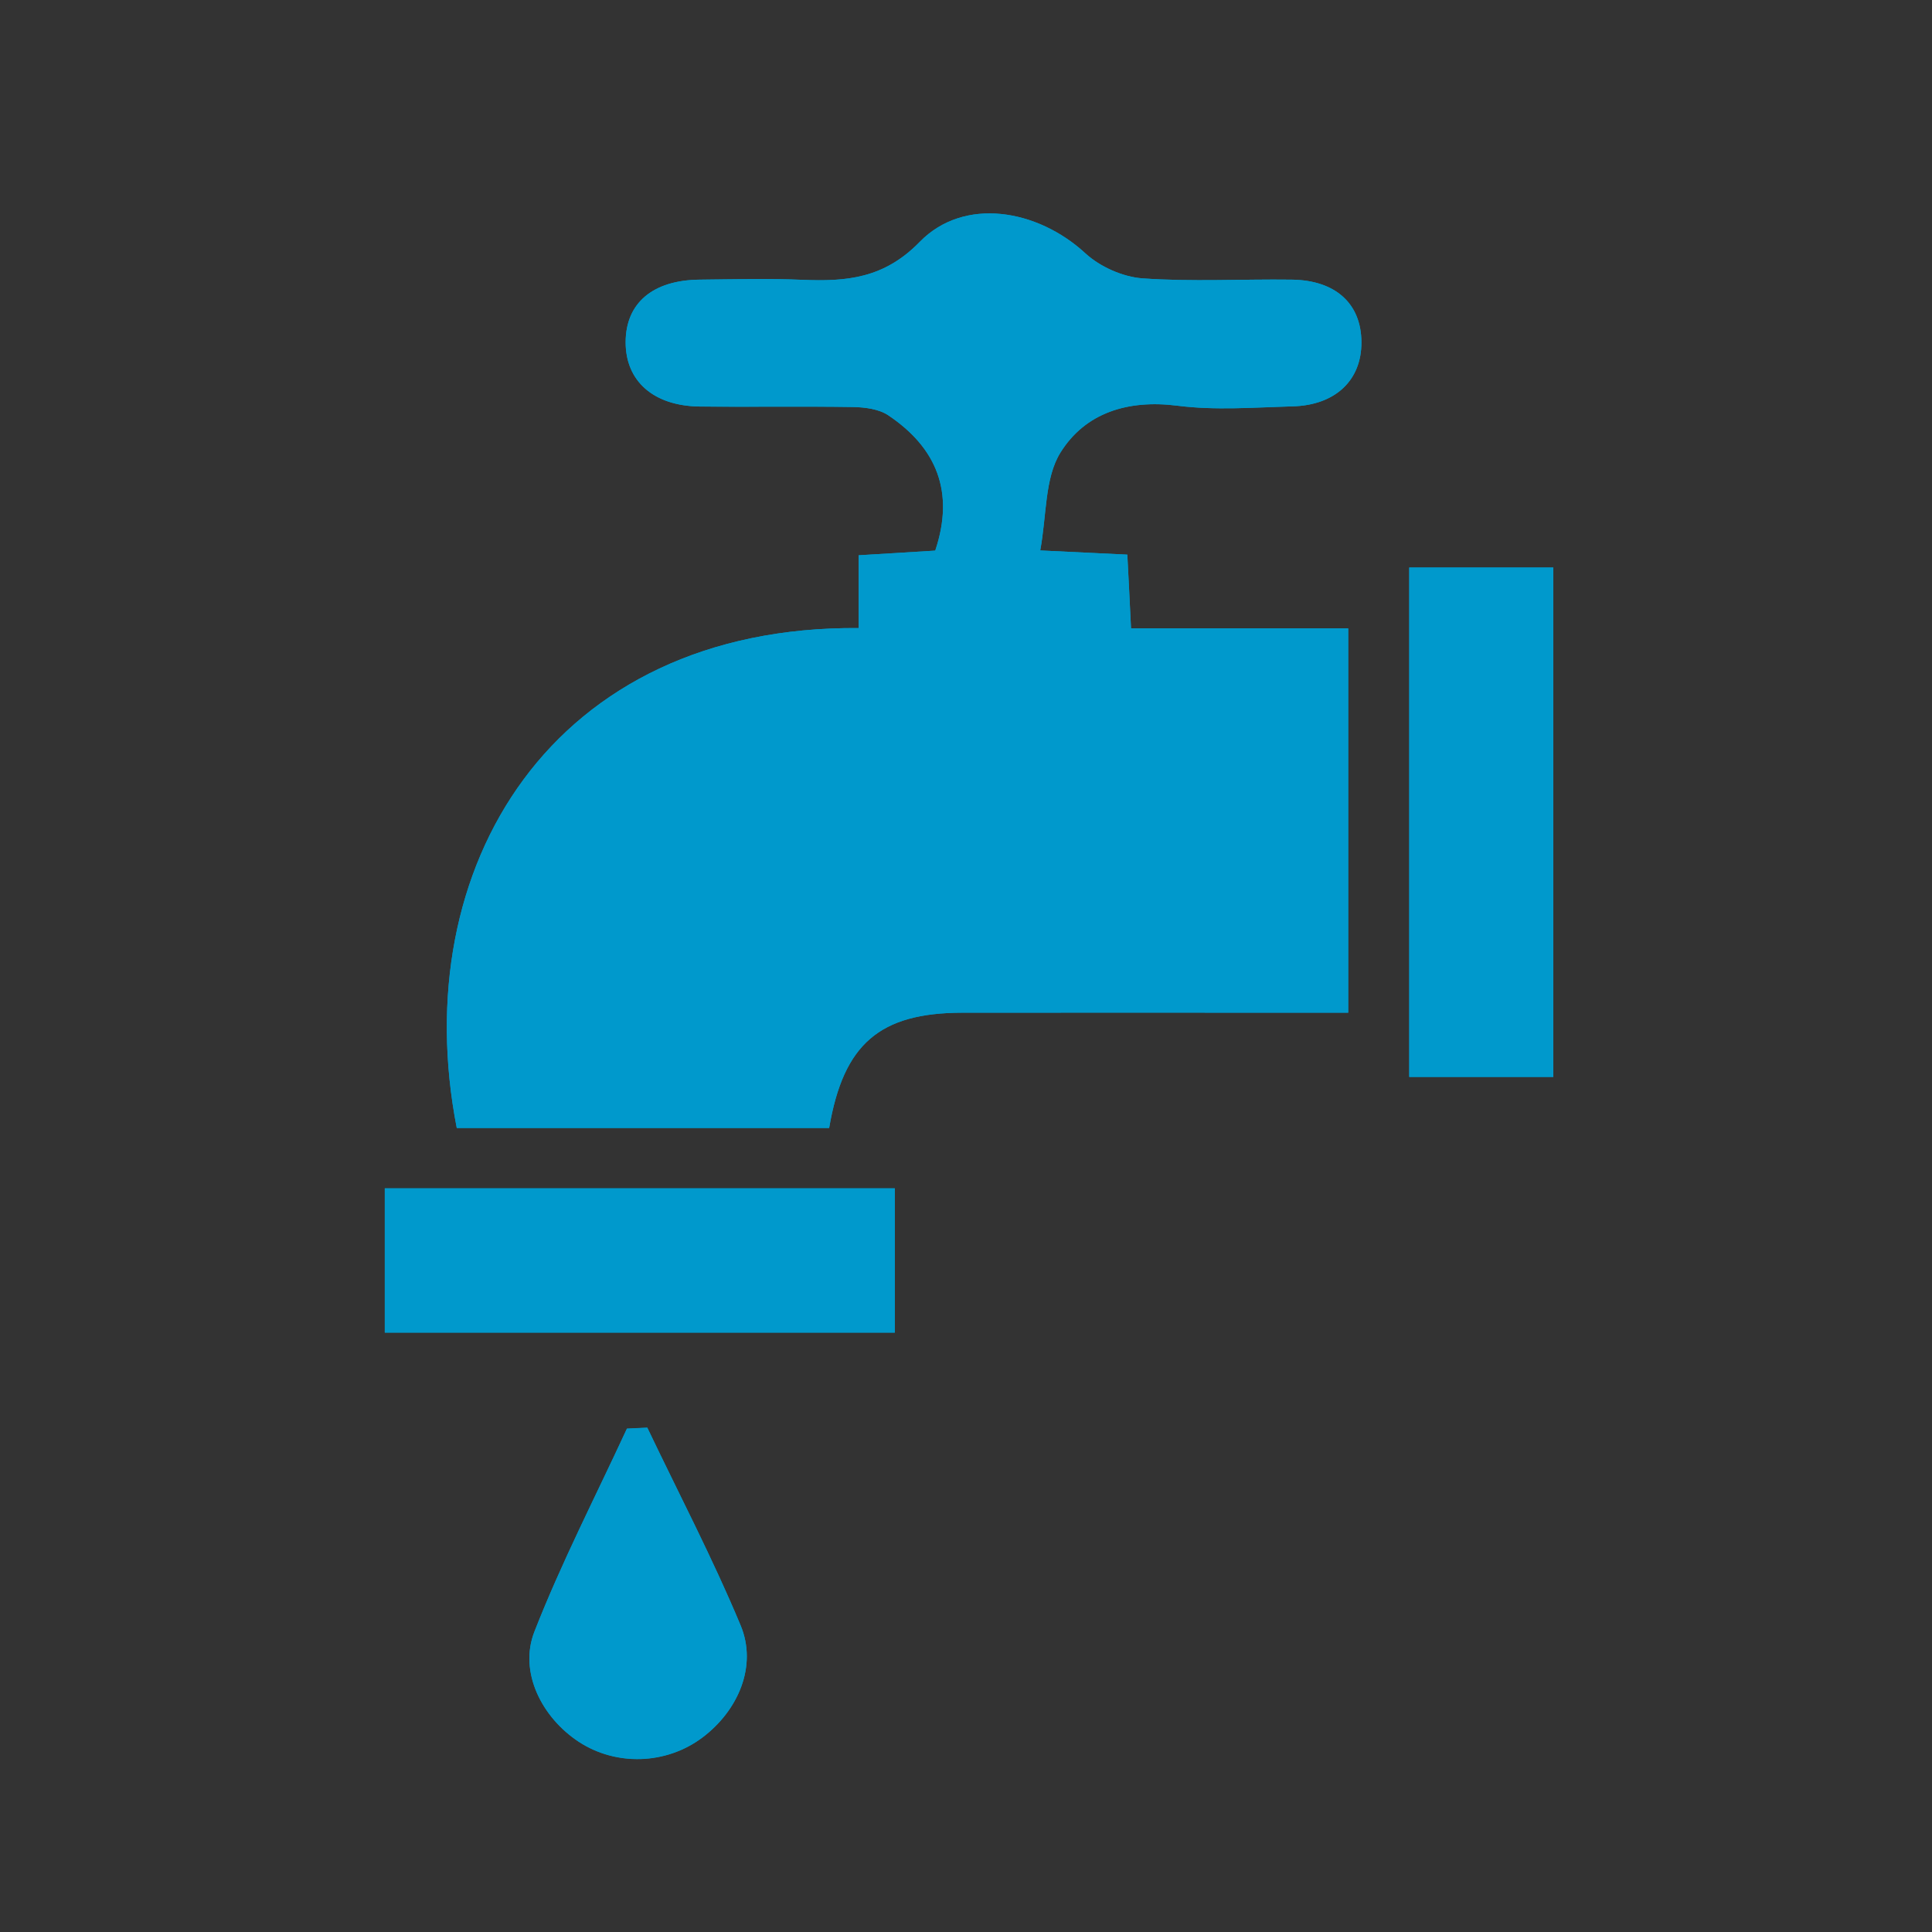 <svg viewBox="0 0 120 120" xmlns="http://www.w3.org/2000/svg" xmlns:xlink="http://www.w3.org/1999/xlink"><rect x="0" y="0" width="120" height="120" fill="#333333" stroke="none"/><clipPath id="a"><path d="m-830.97-1016.89h1920v823.53h-1920z"/></clipPath><clipPath id="b"><ellipse cx="129.03" cy="-192.63" rx="913.96" ry="772.67"/></clipPath><g clip-path="url(#a)"><path d="m-830.97-1114.53h1920v1440h-1920z" fill="#fff"/><g clip-path="url(#b)"><ellipse cx="129.03" cy="-192.63" fill="#c4d600" rx="913.96" ry="772.67"/></g></g><g fill="#09c"><path d="m53.33 39.01c-19.05-.14-28.12 14.85-24.96 31.05h23.13c.89-5.23 3.14-7.15 8.27-7.16 7.06-.01 14.11 0 21.17 0h2.8v-23.87h-13.49c-.08-1.72-.15-3.11-.23-4.58-1.75-.08-3.3-.16-5.41-.26.41-2.2.27-4.48 1.25-6.07 1.54-2.48 4.19-3.31 7.28-2.92 2.34.3 4.76.11 7.14.04 2.67-.07 4.3-1.63 4.28-3.99-.01-2.39-1.61-3.85-4.34-3.88-3.09-.04-6.19.14-9.26-.08-1.22-.09-2.63-.71-3.54-1.55-3-2.77-7.56-3.52-10.29-.72-2.23 2.29-4.57 2.47-7.31 2.36-2.11-.09-4.23-.03-6.35-.01-2.93.03-4.61 1.46-4.61 3.89 0 2.41 1.72 3.95 4.59 3.99 3.18.04 6.35-.02 9.53.03.74.01 1.61.12 2.2.52 2.99 2.01 4.13 4.76 2.91 8.4-1.49.09-3.03.18-4.76.29z"/><path d="m87.53 35.25h8.95v31.64h-8.95z"/><path d="m23.9 73.81h31.68v8.96h-31.68z"/><path d="m40.2 88.67c-.42.02-.84.04-1.26.06-1.94 4.2-4.07 8.32-5.75 12.62-.97 2.5.47 5.32 2.76 6.83 2.32 1.52 5.43 1.42 7.67-.26s3.43-4.46 2.38-6.97c-1.74-4.17-3.85-8.2-5.8-12.29"/><path d="m53.33 39.01v-4.52c1.72-.1 3.26-.2 4.76-.29 1.22-3.65.08-6.39-2.91-8.4-.59-.4-1.46-.5-2.2-.52-3.17-.05-6.35 0-9.53-.03-2.86-.04-4.59-1.58-4.59-3.99 0-2.44 1.69-3.87 4.61-3.89 2.12-.02 4.24-.08 6.35.01 2.75.12 5.08-.07 7.31-2.36 2.73-2.8 7.29-2.05 10.29.72.91.83 2.32 1.46 3.54 1.55 3.07.22 6.17.04 9.26.08 2.73.03 4.33 1.49 4.34 3.88.01 2.36-1.61 3.92-4.28 3.99-2.38.06-4.79.26-7.14-.04-3.09-.4-5.74.44-7.28 2.92-.98 1.59-.85 3.87-1.25 6.07 2.12.1 3.66.18 5.41.26.07 1.48.14 2.86.23 4.58h13.49v23.87h-2.8c-7.06 0-14.11-.01-21.17 0-5.13.01-7.38 1.93-8.27 7.16h-23.13c-3.16-16.2 5.92-31.19 24.96-31.05"/><path d="m87.53 35.25h8.95v31.64h-8.95z"/><path d="m23.9 73.81h31.68v8.96h-31.68z"/><path d="m40.2 88.67c1.95 4.09 4.06 8.11 5.8 12.29 1.05 2.51-.14 5.29-2.38 6.97s-5.35 1.78-7.67.26c-2.29-1.5-3.74-4.33-2.76-6.83 1.68-4.3 3.81-8.42 5.75-12.62.42-.02.84-.04 1.26-.06"/></g></svg>